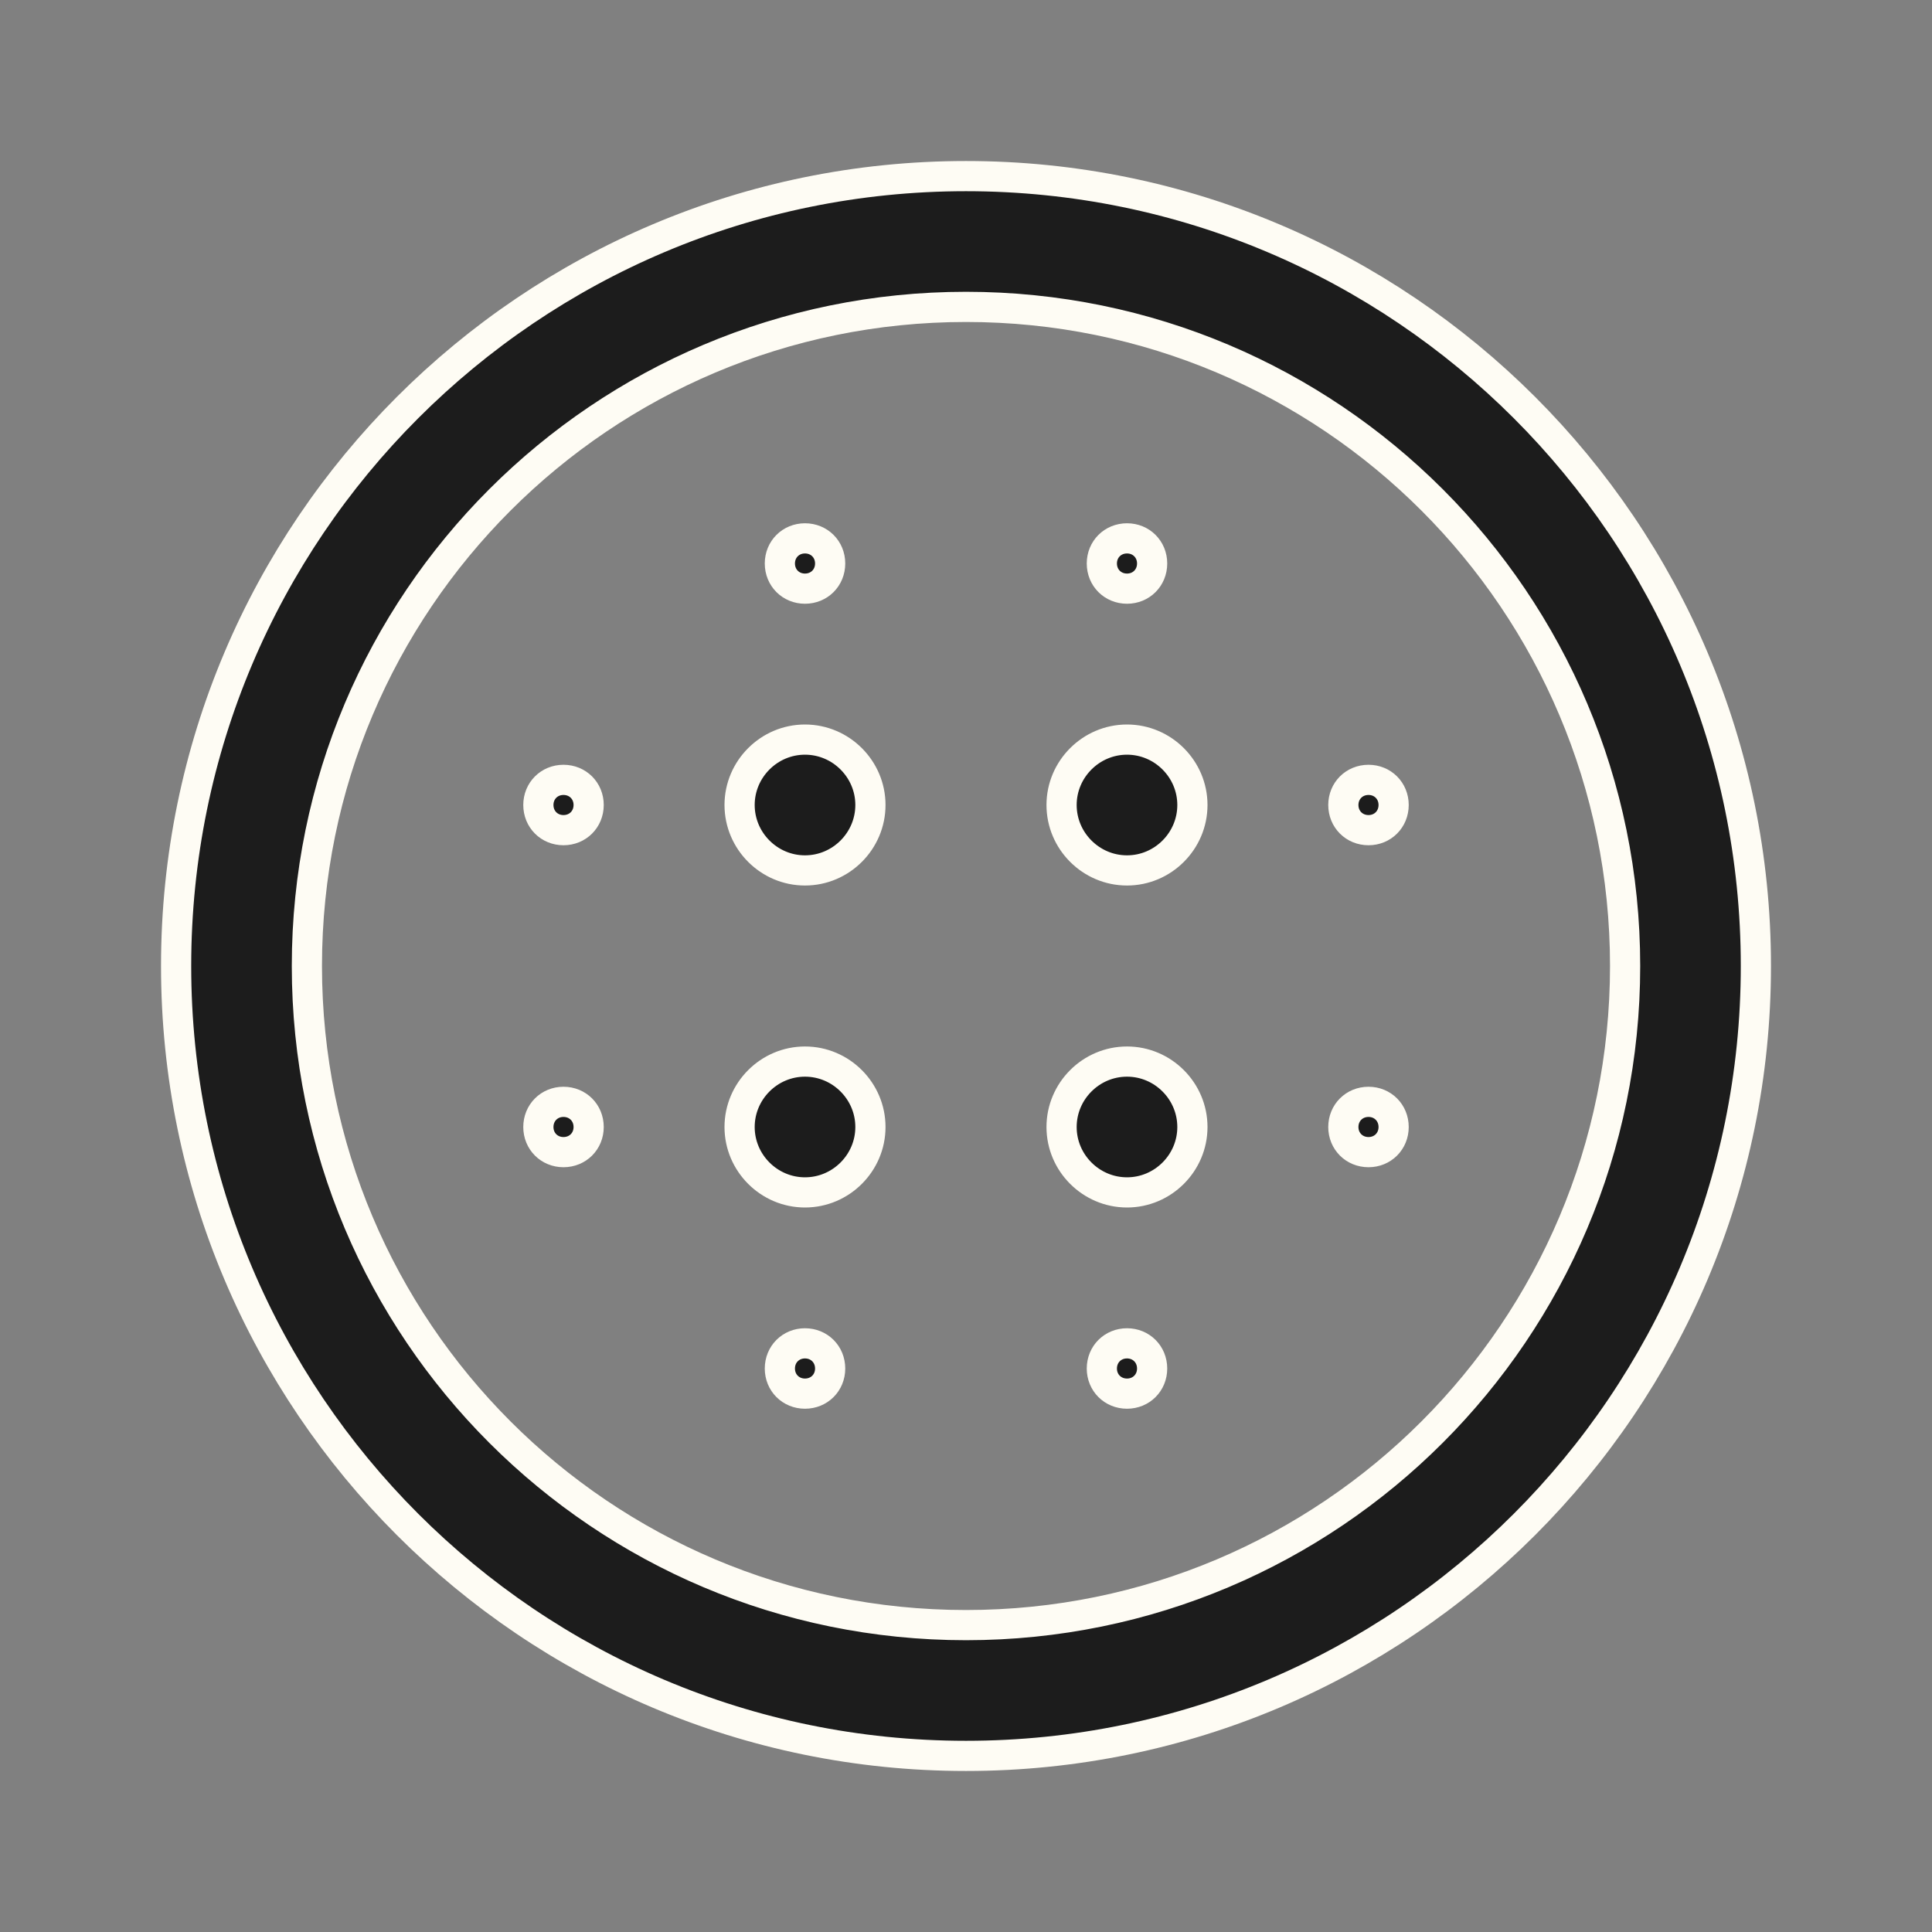 <?xml version="1.0" encoding="UTF-8"?> <svg xmlns="http://www.w3.org/2000/svg" width="32" height="32" viewBox="0 0 32 32" fill="none"><rect x="0" y="0" width="32" height="32" fill="#808080" stroke="none"/><g id="blur_circular"><path id="Vector" d="M12.25 13.333C12.25 12.738 12.738 12.25 13.333 12.25C13.929 12.25 14.417 12.738 14.417 13.333C14.417 13.929 13.929 14.417 13.333 14.417C12.738 14.417 12.25 13.929 12.25 13.333ZM12.25 18.667C12.25 18.071 12.738 17.583 13.333 17.583C13.929 17.583 14.417 18.071 14.417 18.667C14.417 19.262 13.929 19.75 13.333 19.75C12.738 19.75 12.25 19.262 12.25 18.667ZM8.917 13.333C8.917 13.098 9.098 12.917 9.333 12.917C9.569 12.917 9.75 13.098 9.75 13.333C9.75 13.569 9.569 13.75 9.333 13.75C9.098 13.75 8.917 13.569 8.917 13.333ZM12.917 22.667C12.917 22.431 13.098 22.25 13.333 22.25C13.569 22.25 13.75 22.431 13.75 22.667C13.75 22.902 13.569 23.083 13.333 23.083C13.098 23.083 12.917 22.902 12.917 22.667ZM8.917 18.667C8.917 18.431 9.098 18.25 9.333 18.25C9.569 18.25 9.75 18.431 9.75 18.667C9.75 18.902 9.569 19.083 9.333 19.083C9.098 19.083 8.917 18.902 8.917 18.667ZM13.75 9.333C13.75 9.569 13.569 9.75 13.333 9.75C13.098 9.75 12.917 9.569 12.917 9.333C12.917 9.098 13.098 8.917 13.333 8.917C13.569 8.917 13.75 9.098 13.75 9.333ZM17.583 13.333C17.583 12.738 18.071 12.25 18.667 12.25C19.262 12.25 19.75 12.738 19.75 13.333C19.75 13.929 19.262 14.417 18.667 14.417C18.071 14.417 17.583 13.929 17.583 13.333ZM19.083 9.333C19.083 9.569 18.902 9.75 18.667 9.75C18.431 9.75 18.25 9.569 18.25 9.333C18.25 9.098 18.431 8.917 18.667 8.917C18.902 8.917 19.083 9.098 19.083 9.333ZM22.25 18.667C22.25 18.431 22.431 18.25 22.667 18.25C22.902 18.25 23.083 18.431 23.083 18.667C23.083 18.902 22.902 19.083 22.667 19.083C22.431 19.083 22.25 18.902 22.25 18.667ZM22.25 13.333C22.25 13.098 22.431 12.917 22.667 12.917C22.902 12.917 23.083 13.098 23.083 13.333C23.083 13.569 22.902 13.75 22.667 13.75C22.431 13.75 22.25 13.569 22.25 13.333ZM2.917 16C2.917 8.778 8.778 2.917 16 2.917C23.222 2.917 29.083 8.778 29.083 16C29.083 23.222 23.222 29.083 16 29.083C8.778 29.083 2.917 23.222 2.917 16ZM5.083 16C5.083 22.031 9.969 26.917 16 26.917C22.031 26.917 26.917 22.031 26.917 16C26.917 9.969 22.031 5.083 16 5.083C9.969 5.083 5.083 9.969 5.083 16ZM18.25 22.667C18.25 22.431 18.431 22.25 18.667 22.25C18.902 22.25 19.083 22.431 19.083 22.667C19.083 22.902 18.902 23.083 18.667 23.083C18.431 23.083 18.25 22.902 18.25 22.667ZM17.583 18.667C17.583 18.071 18.071 17.583 18.667 17.583C19.262 17.583 19.75 18.071 19.75 18.667C19.75 19.262 19.262 19.75 18.667 19.75C18.071 19.75 17.583 19.262 17.583 18.667Z" fill="#1C1C1C" stroke="#FEFCF4" stroke-width="0.5"></path></g></svg> 
